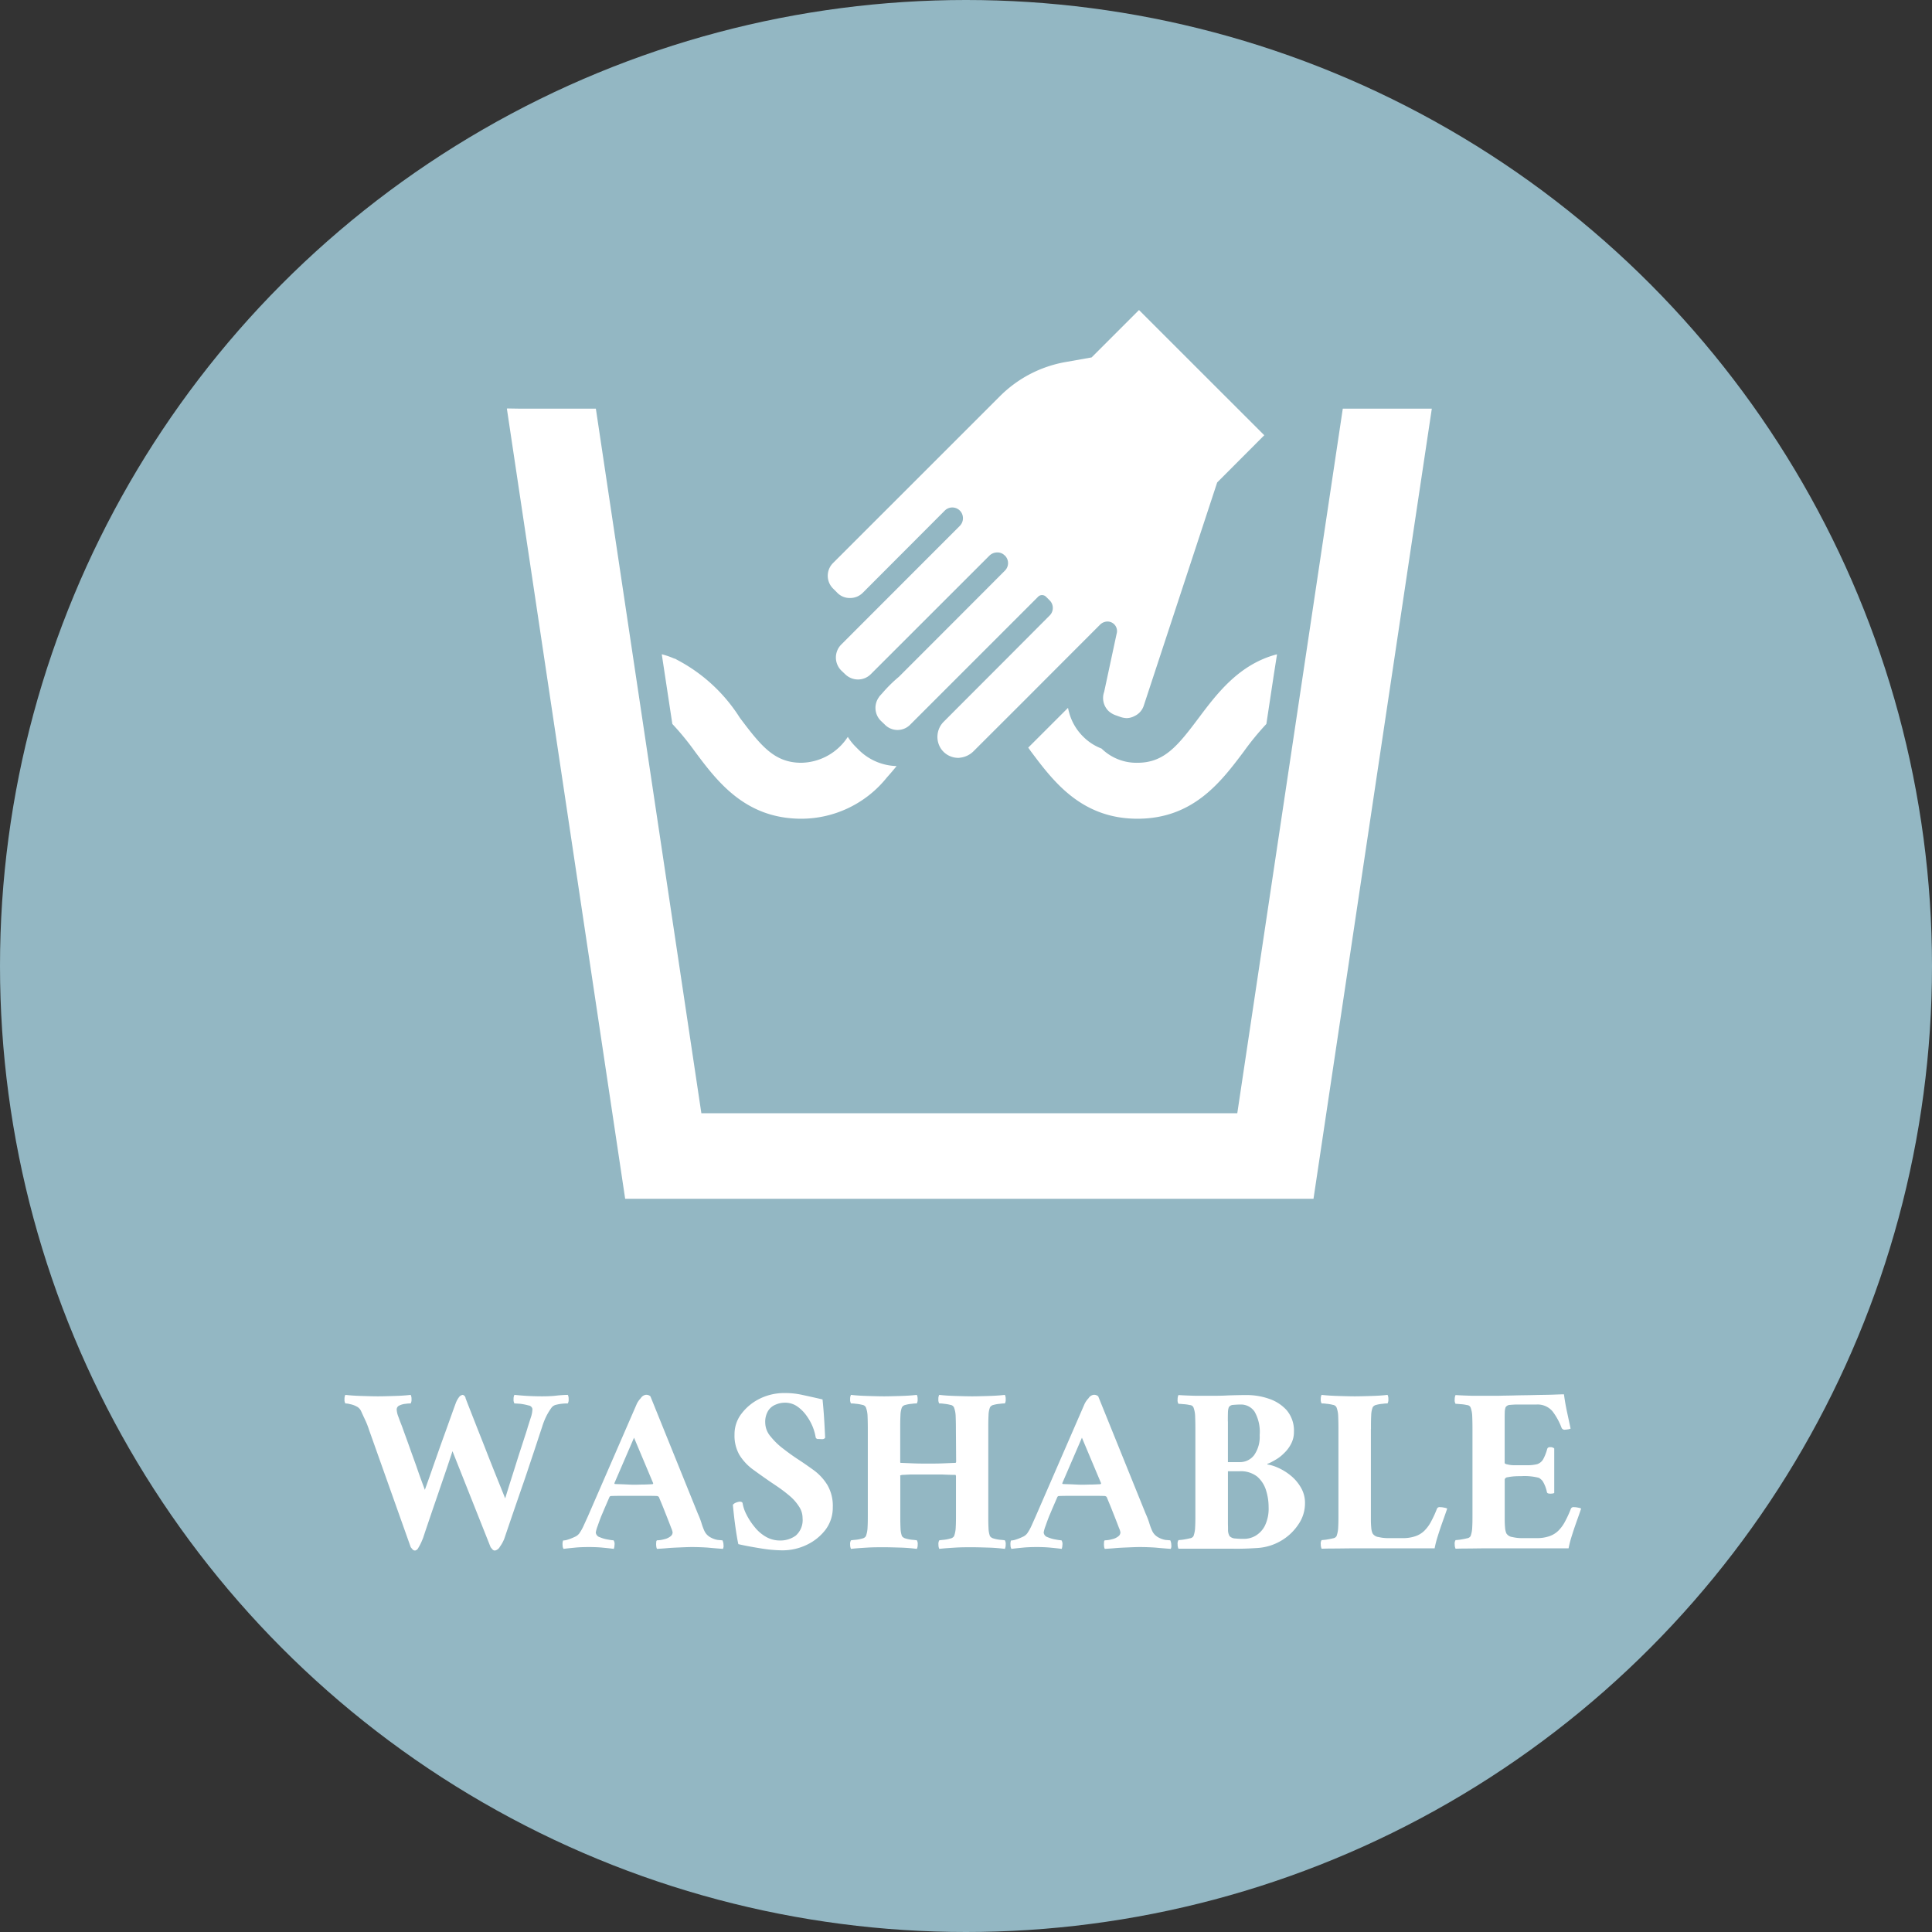 <svg id="icon_washable.svg" xmlns="http://www.w3.org/2000/svg" width="106" height="106" viewBox="0 0 106 106">
  <rect x="0" y="0" width="106" height="106" fill="#333333" stroke="none"/>
  <defs>
    <style>
      .cls-1 {
        fill: #93b7c3;
      }

      .cls-2 {
        fill: #fff;
        fill-rule: evenodd;
      }
    </style>
  </defs>
  <circle id="楕円形_1" data-name="楕円形 1" class="cls-1" cx="53" cy="53" r="53"/>
  <path id="washable" class="cls-2" d="M290.838,3025.59q-0.513-.015-0.89-0.06a0.453,0.453,0,0,0-.046.23,0.4,0.4,0,0,0,.046.24,1.044,1.044,0,0,1,.26.04,1.23,1.23,0,0,1,.344.12,0.536,0.536,0,0,1,.254.25q0.09,0.2.221,0.48a4.492,4.492,0,0,1,.221.56l2.288,6.44,0.1,0.12a0.178,0.178,0,0,0,.143.06,0.253,0.253,0,0,0,.169-0.14,2.66,2.66,0,0,0,.169-0.32c0.052-.12.086-0.2,0.1-0.24,0.121-.37.255-0.76,0.4-1.19s0.292-.85.435-1.27,0.273-.8.39-1.14,0.245-.73.384-1.15l2.093,5.27,0.1,0.12a0.178,0.178,0,0,0,.143.06,0.4,0.4,0,0,0,.266-0.21,1.923,1.923,0,0,0,.241-0.44q0.3-.885.552-1.62c0.169-.49.334-0.97,0.494-1.43s0.323-.96.488-1.45,0.346-1.05.546-1.65a3.948,3.948,0,0,1,.24-0.6,3.687,3.687,0,0,1,.28-0.45,0.44,0.44,0,0,1,.26-0.15,2.284,2.284,0,0,1,.364-0.06c0.121-.01.208-0.01,0.26-0.01a0.41,0.41,0,0,0,.045-0.24,0.445,0.445,0,0,0-.045-0.23,6.755,6.755,0,0,0-.7.05q-0.306.03-.721,0.03c-0.295,0-.544-0.01-0.748-0.02s-0.457-.03-0.76-0.06a0.442,0.442,0,0,0-.046.23,0.4,0.4,0,0,0,.046.24c0.06,0,.169.01,0.325,0.02a3.143,3.143,0,0,1,.448.09,0.246,0.246,0,0,1,.215.19,1.545,1.545,0,0,1-.091.48c-0.061.19-.117,0.37-0.169,0.53-0.018.07-.061,0.21-0.13,0.42s-0.152.47-.247,0.76-0.193.6-.293,0.92-0.193.61-.279,0.88-0.182.58-.286,0.92c-0.191-.48-0.367-0.91-0.527-1.31s-0.336-.84-0.526-1.33-0.384-.97-0.579-1.47-0.375-.95-0.539-1.38a0.217,0.217,0,0,0-.156-0.19,0.307,0.307,0,0,0-.215.14,1.272,1.272,0,0,0-.175.33q-0.078.21-.228,0.63t-0.344.96c-0.13.36-.26,0.72-0.39,1.09s-0.25.71-.358,1.02-0.232.66-.37,1.04c-0.156-.42-0.3-0.81-0.416-1.15s-0.256-.71-0.4-1.12-0.291-.8-0.429-1.19c-0.07-.18-0.137-0.35-0.2-0.53a1.237,1.237,0,0,1-.1-0.41,0.237,0.237,0,0,1,.156-0.23,0.96,0.96,0,0,1,.344-0.09,1.587,1.587,0,0,1,.267-0.02,0.41,0.41,0,0,0,.045-0.24,0.445,0.445,0,0,0-.045-0.23q-0.365.045-.878,0.06c-0.342.01-.648,0.02-0.916,0.02S291.18,3025.6,290.838,3025.59Zm12.2,7.08a2.617,2.617,0,0,1-.247.45,0.6,0.6,0,0,1-.254.2,2.956,2.956,0,0,1-.377.15,0.905,0.905,0,0,1-.266.05,0.606,0.606,0,0,0-.026.26,0.361,0.361,0,0,0,.052.2c0.225-.03.439-0.05,0.643-0.07s0.453-.03.748-0.03q0.415,0,.728.03c0.208,0.02.42,0.04,0.637,0.07a0.65,0.65,0,0,0,.039-0.22,0.341,0.341,0,0,0-.052-0.25,2.038,2.038,0,0,1-.293-0.04,1.828,1.828,0,0,1-.461-0.13,0.3,0.3,0,0,1-.221-0.26,1.735,1.735,0,0,1,.1-0.35c0.065-.19.128-0.36,0.189-0.52,0.052-.12.112-0.26,0.182-0.43l0.273-.63a0.1,0.1,0,0,1,.091-0.07c0.225-.01.435-0.01,0.63-0.01h1.378c0.169,0,.345,0,0.527.01a0.253,0.253,0,0,1,.091.05c0.1,0.25.192,0.46,0.266,0.65s0.147,0.37.221,0.56,0.137,0.35.189,0.49a1.024,1.024,0,0,1,.078.24,0.272,0.272,0,0,1-.1.21,0.825,0.825,0,0,1-.358.17,1.588,1.588,0,0,1-.4.06,0.124,0.124,0,0,0-.039.11,0.82,0.82,0,0,0,0,.21,0.4,0.4,0,0,0,.039.15c0.156-.01.344-0.02,0.565-0.04s0.453-.03.7-0.04,0.459-.02.65-0.02q0.416,0,.871.03c0.3,0.03.58,0.05,0.832,0.07a0.345,0.345,0,0,0,.032-0.21,0.588,0.588,0,0,0-.058-0.26c-0.035,0-.12-0.01-0.254-0.02a1.228,1.228,0,0,1-.416-0.15,0.777,0.777,0,0,1-.331-0.37,3.434,3.434,0,0,1-.156-0.43,4.55,4.55,0,0,0-.195-0.5l-2.6-6.43a0.336,0.336,0,0,0-.273-0.08,0.4,0.4,0,0,0-.254.18,1.3,1.3,0,0,0-.214.3l-2.7,6.21Zm3.8-2.29a0.057,0.057,0,0,1-.039.05c-0.191.01-.358,0.02-0.5,0.02s-0.314.01-.513,0.01c-0.139,0-.317-0.01-0.533-0.02s-0.39-.01-0.52-0.02a0.063,0.063,0,0,1-.026-0.04l1.079-2.5Zm5.889-4.66a2.786,2.786,0,0,0-1.027.82,1.833,1.833,0,0,0-.4,1.17,2.117,2.117,0,0,0,.266,1.11,2.849,2.849,0,0,0,.7.77q0.429,0.315.884,0.63c0.156,0.11.342,0.23,0.559,0.38s0.424,0.31.624,0.48a2.561,2.561,0,0,1,.5.57,1.123,1.123,0,0,1,.2.64,1.138,1.138,0,0,1-.371.96,1.428,1.428,0,0,1-.864.27,1.525,1.525,0,0,1-.787-0.21,2.171,2.171,0,0,1-.624-0.55,3.507,3.507,0,0,1-.435-0.67,2.088,2.088,0,0,1-.208-0.61c-0.009-.06-0.065-0.09-0.169-0.09a0.822,0.822,0,0,0-.189.05,0.4,0.4,0,0,0-.175.12c0.008,0.11.028,0.31,0.058,0.58s0.067,0.56.111,0.85,0.086,0.54.13,0.73c0.381,0.09.786,0.16,1.215,0.23a7.53,7.53,0,0,0,1.2.11,3.06,3.06,0,0,0,1.332-.3,2.81,2.81,0,0,0,1.034-.83,2.007,2.007,0,0,0,.4-1.23,2.272,2.272,0,0,0-.293-1.22,2.861,2.861,0,0,0-.728-0.8c-0.29-.21-0.574-0.41-0.851-0.59-0.26-.17-0.531-0.36-0.813-0.58a3.861,3.861,0,0,1-.721-0.69,1.183,1.183,0,0,1-.3-0.76,1.162,1.162,0,0,1,.169-0.67,0.865,0.865,0,0,1,.416-0.33,1.243,1.243,0,0,1,.494-0.1,1.153,1.153,0,0,1,.656.19,2.081,2.081,0,0,1,.514.5,2.97,2.97,0,0,1,.351.62,2.758,2.758,0,0,1,.169.6,0.137,0.137,0,0,0,.162.08,1.9,1.9,0,0,0,.2.01h0.013a0.171,0.171,0,0,0,.143-0.08c-0.018-.39-0.037-0.75-0.059-1.09s-0.05-.68-0.084-1.01q-0.585-.135-1.073-0.24a4.438,4.438,0,0,0-1.059-.11A3.042,3.042,0,0,0,312.724,3025.72Zm5.863-.13q-0.52-.015-0.9-0.06a0.442,0.442,0,0,0-.046.23,0.4,0.4,0,0,0,.046.24,1.574,1.574,0,0,1,.273.02,2.011,2.011,0,0,1,.351.06,0.25,0.25,0,0,1,.195.14,1.5,1.5,0,0,1,.091.49c0.008,0.19.013,0.43,0.013,0.7v4.67c0,0.27,0,.5-0.013.7a1.568,1.568,0,0,1-.091.5,0.3,0.3,0,0,1-.195.13,2.02,2.02,0,0,1-.351.07q-0.183.015-.273,0.03a0.383,0.383,0,0,0-.046.24,0.5,0.5,0,0,0,.046.23c0.251-.03.546-0.05,0.884-0.07s0.641-.02.91-0.02,0.578,0.01.929,0.02,0.648,0.04.891,0.07a0.508,0.508,0,0,0,.045-0.23,0.391,0.391,0,0,0-.045-0.24q-0.078-.015-0.267-0.03a1.849,1.849,0,0,1-.351-0.07,0.357,0.357,0,0,1-.2-0.13,1.378,1.378,0,0,1-.078-0.43q-0.013-.255-0.013-0.6V3030a0.049,0.049,0,0,1,0-.05,0.416,0.416,0,0,1,.117-0.03c0.06,0,.2-0.01.416-0.02h1.781c0.242,0.01.481,0.02,0.715,0.02a0.148,0.148,0,0,1,.026.07v2.09c0,0.27,0,.5-0.013.7a1.568,1.568,0,0,1-.091.5,0.3,0.3,0,0,1-.2.13,2.029,2.029,0,0,1-.345.07c-0.117.01-.206,0.02-0.266,0.03a0.383,0.383,0,0,0-.046.24,0.5,0.5,0,0,0,.046.23c0.251-.03.543-0.05,0.877-0.07s0.635-.02.9-0.02,0.578,0.01.929,0.02,0.648,0.04.891,0.07a0.508,0.508,0,0,0,.045-0.23,0.391,0.391,0,0,0-.045-0.24q-0.078-.015-0.267-0.03a1.849,1.849,0,0,1-.351-0.07,0.357,0.357,0,0,1-.2-0.13,1.378,1.378,0,0,1-.078-0.43q-0.014-.255-0.013-0.6v-5q0-.345.013-0.6a1.323,1.323,0,0,1,.078-0.43,0.287,0.287,0,0,1,.2-0.14,1.861,1.861,0,0,1,.351-0.06,1.587,1.587,0,0,1,.267-0.02,0.41,0.41,0,0,0,.045-0.24,0.445,0.445,0,0,0-.045-0.23q-0.365.045-.878,0.06c-0.342.01-.648,0.02-0.916,0.02s-0.575-.01-0.917-0.02-0.639-.03-0.89-0.06a0.442,0.442,0,0,0-.046.23,0.4,0.4,0,0,0,.046.24,1.476,1.476,0,0,1,.266.02,2.009,2.009,0,0,1,.345.06,0.25,0.25,0,0,1,.2.14,1.5,1.5,0,0,1,.091.49c0.008,0.19.013,0.43,0.013,0.7l0.013,1.8a0.161,0.161,0,0,1-.026.05l-0.735.03c-0.264.01-.513,0.01-0.747,0.01-0.286,0-.553,0-0.8-0.01l-0.747-.03a0.1,0.1,0,0,1-.013-0.04v-1.97q0-.345.013-0.6a1.323,1.323,0,0,1,.078-0.43,0.287,0.287,0,0,1,.2-0.14,1.861,1.861,0,0,1,.351-0.06,1.587,1.587,0,0,1,.267-0.02,0.41,0.41,0,0,0,.045-0.24,0.445,0.445,0,0,0-.045-0.23q-0.365.045-.878,0.06c-0.342.01-.648,0.02-0.916,0.02S318.933,3025.6,318.587,3025.59Zm9.022,7.08a2.617,2.617,0,0,1-.247.45,0.6,0.6,0,0,1-.254.2,2.956,2.956,0,0,1-.377.15,0.905,0.905,0,0,1-.266.05,0.606,0.606,0,0,0-.026.26,0.361,0.361,0,0,0,.052.2c0.225-.03.439-0.05,0.643-0.07s0.453-.03.748-0.03q0.416,0,.728.03c0.208,0.02.42,0.04,0.637,0.07a0.65,0.65,0,0,0,.039-0.22,0.341,0.341,0,0,0-.052-0.25,2.038,2.038,0,0,1-.293-0.04,1.828,1.828,0,0,1-.461-0.13,0.3,0.3,0,0,1-.221-0.26,1.735,1.735,0,0,1,.1-0.35c0.065-.19.128-0.36,0.189-0.52,0.052-.12.112-0.26,0.182-0.43l0.273-.63a0.1,0.1,0,0,1,.091-0.07c0.225-.01.435-0.01,0.63-0.01H331.1c0.169,0,.345,0,0.527.01a0.253,0.253,0,0,1,.091.05c0.1,0.25.192,0.46,0.266,0.65s0.147,0.37.221,0.56,0.137,0.35.189,0.49a1.024,1.024,0,0,1,.078.24,0.272,0.272,0,0,1-.1.21,0.825,0.825,0,0,1-.358.17,1.588,1.588,0,0,1-.4.06,0.124,0.124,0,0,0-.039.11,0.82,0.82,0,0,0,0,.21,0.4,0.4,0,0,0,.039.15c0.156-.01.344-0.02,0.565-0.04s0.453-.03.7-0.04,0.459-.02.65-0.02q0.415,0,.871.03c0.3,0.03.58,0.05,0.832,0.07a0.345,0.345,0,0,0,.032-0.21,0.588,0.588,0,0,0-.058-0.26c-0.035,0-.12-0.01-0.254-0.02a1.228,1.228,0,0,1-.416-0.15,0.777,0.777,0,0,1-.331-0.37,3.434,3.434,0,0,1-.156-0.43,4.55,4.55,0,0,0-.195-0.5l-2.6-6.43a0.336,0.336,0,0,0-.273-0.08,0.4,0.4,0,0,0-.254.18,1.3,1.3,0,0,0-.214.3l-2.7,6.21Zm3.8-2.29a0.057,0.057,0,0,1-.039.05c-0.191.01-.358,0.02-0.5,0.02s-0.314.01-.513,0.01c-0.139,0-.317-0.01-0.533-0.02s-0.39-.01-0.52-0.02a0.063,0.063,0,0,1-.026-0.04l1.079-2.5Zm6.968-4.82c-0.33.02-.629,0.02-0.9,0.02h-0.9c-0.33-.01-0.637-0.02-0.923-0.04a0.522,0.522,0,0,0-.046.24,0.366,0.366,0,0,0,.046.24c0.06,0,.151.01,0.273,0.02a2.006,2.006,0,0,1,.351.05,0.224,0.224,0,0,1,.2.13,1.5,1.5,0,0,1,.091.49c0.008,0.19.013,0.43,0.013,0.7v4.67c0,0.27,0,.5-0.013.7a1.568,1.568,0,0,1-.091.5,0.264,0.264,0,0,1-.2.12c-0.113.03-.23,0.05-0.351,0.07s-0.213.02-.273,0.03a0.35,0.35,0,0,0-.046.23,0.557,0.557,0,0,0,.046.24h2.964c0.468,0.01.931-.01,1.391-0.04a2.912,2.912,0,0,0,1.248-.38,2.874,2.874,0,0,0,.968-0.9,2.028,2.028,0,0,0,.371-1.17,1.641,1.641,0,0,0-.228-0.87,2.361,2.361,0,0,0-.565-0.66,3.06,3.06,0,0,0-.683-0.42,2.226,2.226,0,0,0-.578-0.18c-0.009,0-.013,0-0.013-0.02a0.1,0.1,0,0,1,.078-0.04c0.086-.04.205-0.1,0.357-0.19a2.1,2.1,0,0,0,.462-0.35,1.924,1.924,0,0,0,.4-0.52,1.378,1.378,0,0,0,.163-0.67,1.725,1.725,0,0,0-.4-1.19,2.273,2.273,0,0,0-.981-0.63,3.729,3.729,0,0,0-1.183-.2C339.053,3025.54,338.7,3025.55,338.373,3025.56Zm0.637,4.16a1.458,1.458,0,0,1,.955.29,1.631,1.631,0,0,1,.488.75,3.063,3.063,0,0,1,.143.93,2.141,2.141,0,0,1-.215,1.04,1.35,1.35,0,0,1-.52.54,1.257,1.257,0,0,1-.6.16,3.942,3.942,0,0,1-.488-0.02,0.455,0.455,0,0,1-.318-0.13,0.648,0.648,0,0,1-.085-0.36c0-.17-0.006-0.28-0.006-0.34v-2.86h0.65Zm-0.65-2.73v-0.16q0-.21.006-0.36a0.809,0.809,0,0,1,.046-0.26,0.293,0.293,0,0,1,.24-0.13c0.126-.01.258-0.02,0.4-0.02a0.9,0.9,0,0,1,.773.39,2.231,2.231,0,0,1,.28,1.29,1.732,1.732,0,0,1-.306,1.1,0.974,0.974,0,0,1-.786.38h-0.65v-2.23Zm7.852,0.42v-0.16q0-.345.013-0.6a1.323,1.323,0,0,1,.078-0.43,0.287,0.287,0,0,1,.2-0.14,1.861,1.861,0,0,1,.351-0.06,1.587,1.587,0,0,1,.267-0.02,0.41,0.41,0,0,0,.045-0.24,0.445,0.445,0,0,0-.045-0.23q-0.364.045-.878,0.06c-0.342.01-.648,0.02-0.916,0.02s-0.577-.01-0.923-0.02-0.646-.03-0.9-0.06a0.442,0.442,0,0,0-.046.23,0.4,0.4,0,0,0,.046.24,1.574,1.574,0,0,1,.273.02,2.011,2.011,0,0,1,.351.06,0.25,0.25,0,0,1,.195.14,1.5,1.5,0,0,1,.091.49c0.008,0.19.013,0.43,0.013,0.7v4.67c0,0.27,0,.5-0.013.7a1.568,1.568,0,0,1-.091.5,0.264,0.264,0,0,1-.195.12c-0.113.03-.23,0.05-0.351,0.07s-0.213.02-.273,0.03a0.35,0.35,0,0,0-.046.23,0.557,0.557,0,0,0,.046.24c0.086,0,.3-0.01.637-0.01s0.732-.01,1.183-0.01h4.381a5.55,5.55,0,0,1,.169-0.66c0.078-.25.164-0.51,0.26-0.78s0.182-.51.26-0.74a0.4,0.4,0,0,0-.156-0.05,1.056,1.056,0,0,0-.234-0.03,0.158,0.158,0,0,0-.169.08,6.034,6.034,0,0,1-.325.71,2.04,2.04,0,0,1-.364.5,1.3,1.3,0,0,1-.514.31,2.05,2.05,0,0,1-.669.1h-0.832a2.247,2.247,0,0,1-.507-0.06,0.446,0.446,0,0,1-.325-0.2,0.96,0.96,0,0,1-.072-0.32c-0.013-.14-0.019-0.27-0.019-0.4v-5Zm5.564-1.83c-0.33-.01-0.637-0.02-0.923-0.04a0.522,0.522,0,0,0-.046.24,0.366,0.366,0,0,0,.046.24c0.06,0,.151.01,0.273,0.02a2.006,2.006,0,0,1,.351.05,0.224,0.224,0,0,1,.2.13,1.5,1.5,0,0,1,.091.49c0.008,0.19.013,0.43,0.013,0.7v4.67c0,0.27,0,.5-0.013.7a1.568,1.568,0,0,1-.091.5,0.264,0.264,0,0,1-.2.12c-0.113.03-.23,0.05-0.351,0.07s-0.213.02-.273,0.03a0.35,0.35,0,0,0-.046.23,0.557,0.557,0,0,0,.046.24c0.086,0,.283-0.01.591-0.01s0.68-.01,1.118-0.01h4.492a5.55,5.55,0,0,1,.169-0.66c0.078-.25.164-0.51,0.26-0.78s0.182-.51.26-0.74a0.4,0.4,0,0,0-.156-0.05,1.056,1.056,0,0,0-.234-0.03,0.158,0.158,0,0,0-.169.08,6.034,6.034,0,0,1-.325.71,2.04,2.04,0,0,1-.364.5,1.3,1.3,0,0,1-.514.31,2.05,2.05,0,0,1-.669.1H354.48a2.247,2.247,0,0,1-.507-0.06,0.446,0.446,0,0,1-.325-0.2,0.96,0.96,0,0,1-.072-0.32c-0.013-.14-0.019-0.27-0.019-0.4v-2.24a0.168,0.168,0,0,1,.156-0.12,3.056,3.056,0,0,1,.37-0.05c0.143-.01.271-0.01,0.384-0.01a3.169,3.169,0,0,1,.962.09,0.742,0.742,0,0,1,.208.18,1.828,1.828,0,0,1,.234.6c0.008,0.06.069,0.09,0.182,0.09a0.646,0.646,0,0,0,.136-0.01,0.192,0.192,0,0,0,.085-0.03v-2.44a0.3,0.3,0,0,0-.234-0.07,0.142,0.142,0,0,0-.156.11,2.5,2.5,0,0,1-.221.56,0.6,0.6,0,0,1-.319.26,2.135,2.135,0,0,1-.578.06H354.1a1.469,1.469,0,0,1-.377-0.04c-0.113-.02-0.169-0.05-0.169-0.09v-2.43q0-.21.006-0.36a0.809,0.809,0,0,1,.046-0.26,0.293,0.293,0,0,1,.24-0.13c0.126-.01.258-0.02,0.4-0.02H355.3a1.069,1.069,0,0,1,.877.37,3.533,3.533,0,0,1,.5.91,0.18,0.18,0,0,0,.195.1,1.408,1.408,0,0,0,.169-0.02,0.385,0.385,0,0,0,.13-0.04c-0.061-.29-0.126-0.59-0.195-0.91s-0.126-.65-0.169-0.97c-0.148,0-.367.01-0.657,0.02s-0.613.01-.968,0.02-0.705.01-1.047,0.02-0.646.01-.91,0.02h-1.449Z" transform="translate(-271 -2949)"/>
  <path id="シェイプ_1" data-name="シェイプ 1" class="cls-2" d="M349.554,2971.43l0-.01h-4.881l-5.789,38.66H309.481l-5.789-38.66h-4.258l-0.608-.01v0.01h-0.016l6.49,43.35h37.766l5.669-37.87,0.821-5.47h0Zm-41.666,17.29a14.945,14.945,0,0,1,1.237,1.51c1.229,1.65,2.767,3.69,5.844,3.69a6.026,6.026,0,0,0,4.695-2.27c0.182-.2.357-0.41,0.522-0.61h-0.012s0.008-.01.012-0.01a3.053,3.053,0,0,1-2.062-.88l-0.2-.2a3.17,3.17,0,0,1-.384-0.48c0-.01-0.012-0.02-0.016-0.03a0.017,0.017,0,0,1,0,.01c0-.01-0.007-0.01-0.01-0.02a3.109,3.109,0,0,1-2.545,1.42c-1.467,0-2.2-.9-3.378-2.47a9.03,9.03,0,0,0-3.465-3.19,0.255,0.255,0,0,0-.071-0.04l-0.092-.03a4.371,4.371,0,0,0-.639-0.22h-0.015Zm9.047-7.2a0.949,0.949,0,0,0,.7.29,0.979,0.979,0,0,0,.705-0.29l4.5-4.51a0.584,0.584,0,0,1,.9.1,0.6,0.6,0,0,1-.087.75l-6.494,6.5a1.009,1.009,0,0,0,0,1.43l0.2,0.19a1.01,1.01,0,0,0,.714.3,0.993,0.993,0,0,0,.713-0.3l6.494-6.49a0.614,0.614,0,0,1,.437-0.18,0.543,0.543,0,0,1,.4.16l0.016,0.01a0.582,0.582,0,0,1,0,.83c-0.825.83-4.131,4.14-5.812,5.82a7.761,7.761,0,0,0-.928.92,0.794,0.794,0,0,0-.063.07,0.716,0.716,0,0,0-.127.16,1,1,0,0,0,.127,1.27l0.2,0.19a0.976,0.976,0,0,0,1.427,0l4-4,2.99-2.99a0.3,0.3,0,0,1,.23-0.1,0.315,0.315,0,0,1,.213.09l0.2,0.2a0.584,0.584,0,0,1,0,.83l-2.291,2.3-2.767,2.77-0.737.74a1.177,1.177,0,0,0-.167,1.5,1.146,1.146,0,0,0,.944.5,0.421,0.421,0,0,0,.111-0.01,1.232,1.232,0,0,0,.737-0.36l2.775-2.77,1.087-1.09h0l3.076-3.08a0.59,0.59,0,0,1,.412-0.17,0.524,0.524,0,0,1,.492.68l-0.682,3.18a1,1,0,0,0,.23,1.04,1.136,1.136,0,0,0,.365.23l0.309,0.11a1.182,1.182,0,0,0,.325.06,0.917,0.917,0,0,0,.428-0.11,0.953,0.953,0,0,0,.508-0.55l4.036-12.27,2.584-2.59-6.874-6.87-2.6,2.6-1.467.26a6.735,6.735,0,0,0-3.584,1.89l-9.134,9.13a0.987,0.987,0,0,0,0,1.4Zm19.839,6.86c-1.174,1.57-1.911,2.47-3.37,2.47a2.735,2.735,0,0,1-1.967-.78,2.85,2.85,0,0,1-1.023-.67,2.926,2.926,0,0,1-.752-1.29c-0.022-.09-0.048-0.17-0.061-0.26l-0.007.01c0-.01,0-0.01,0-0.02l-2.181,2.18c0.048,0.06.1,0.14,0.151,0.21,1.229,1.64,2.767,3.69,5.844,3.69s4.6-2.05,5.835-3.69a15.082,15.082,0,0,1,1.237-1.51l0.413-2.73,0.17-1.08s0,0-.006.01l0-.02C338.986,2985.44,337.773,2987.05,336.774,2988.38Z" transform="translate(-271 -2949)"/>
</svg>
